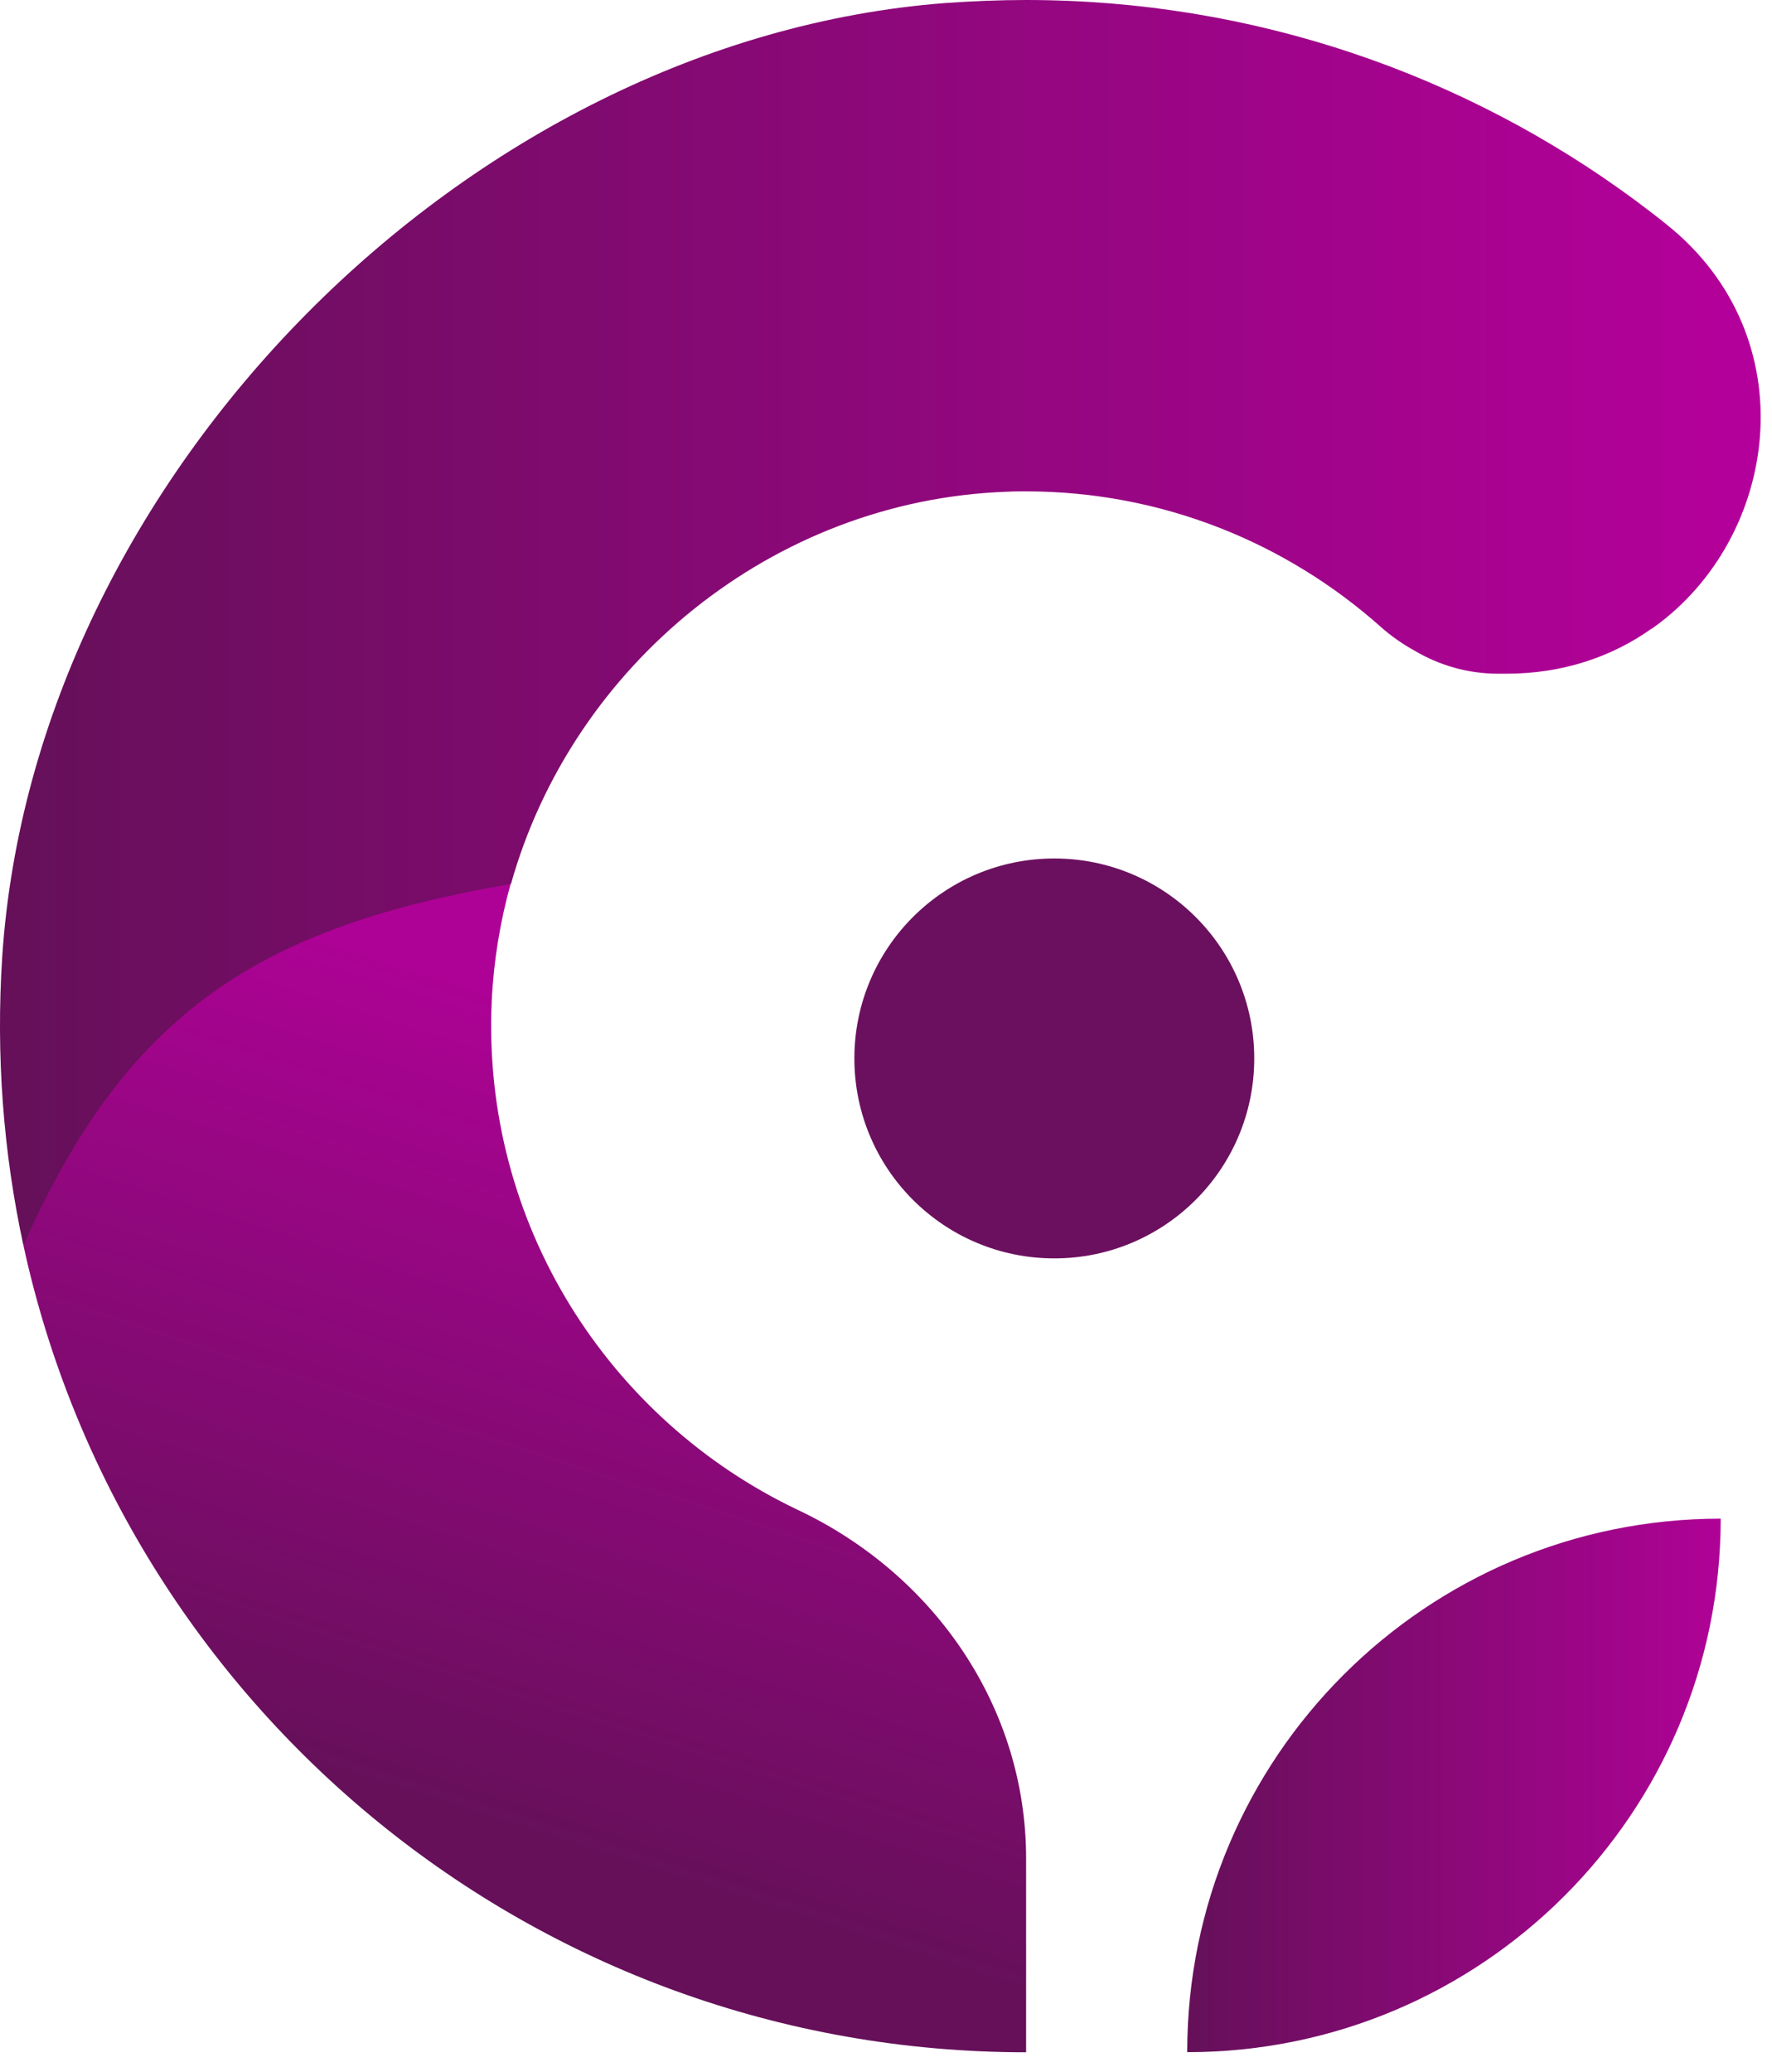 <svg xmlns="http://www.w3.org/2000/svg" width="65" height="76" viewBox="0 0 65 76" fill="none"><path d="M60.646 23.021C60.618 23.035 60.604 23.063 60.576 23.063C59.126 24.091 57.323 24.711 55.254 24.711H54.958C53.86 24.711 52.818 24.415 51.889 23.866C51.452 23.626 51.029 23.331 50.649 22.993C47.185 19.909 42.623 18.023 37.638 18.023C37.399 18.023 37.16 18.023 36.92 18.037C28.331 18.347 20.995 24.402 18.742 32.428H18.728C10.194 35.85 4.562 40.863 0.858 45.678C0.125 42.284 -0.156 38.735 0.083 35.075C1.252 17.516 17.135 1.463 34.666 0.112C35.665 0.042 36.651 0 37.637 0C45.987 0 53.731 2.732 59.97 7.337C60.364 7.632 60.758 7.928 61.139 8.238C66.307 12.375 65.265 19.726 60.646 23.021Z" fill="url(#paint0_linear_434_1881)"></path><path d="M37.639 68.164V75.275C19.6 75.275 4.534 62.602 0.859 45.677C4.685 37.044 9.613 33.994 18.729 32.427C18.349 33.793 18.109 35.229 18.038 36.708C17.659 44.917 22.362 52.098 29.261 55.379C34.272 57.744 37.639 62.616 37.639 68.164Z" fill="url(#paint1_linear_434_1881)"></path><path d="M63.118 55.702C52.31 55.702 43.549 64.463 43.549 75.271C54.357 75.271 63.118 66.51 63.118 55.702Z" fill="url(#paint2_linear_434_1881)"></path><path d="M38.674 31.488C34.623 31.488 31.34 34.771 31.34 38.822C31.34 42.873 34.623 46.156 38.674 46.156C42.725 46.156 46.008 42.873 46.008 38.822C46.008 34.771 42.724 31.488 38.674 31.488Z" fill="#6B105E"></path><defs><linearGradient id="paint0_linear_434_1881" x1="0" y1="22.837" x2="64.585" y2="22.837" gradientUnits="userSpaceOnUse"><stop stop-color="#651059"></stop><stop offset="1" stop-color="#B5009B"></stop></linearGradient><linearGradient id="paint1_linear_434_1881" x1="17.138" y1="67.078" x2="26.29" y2="38.447" gradientUnits="userSpaceOnUse"><stop stop-color="#651059"></stop><stop offset="1" stop-color="#AE0296"></stop></linearGradient><linearGradient id="paint2_linear_434_1881" x1="43.549" y1="65.487" x2="63.118" y2="65.487" gradientUnits="userSpaceOnUse"><stop stop-color="#651059"></stop><stop offset="1" stop-color="#AF0296"></stop></linearGradient></defs></svg>